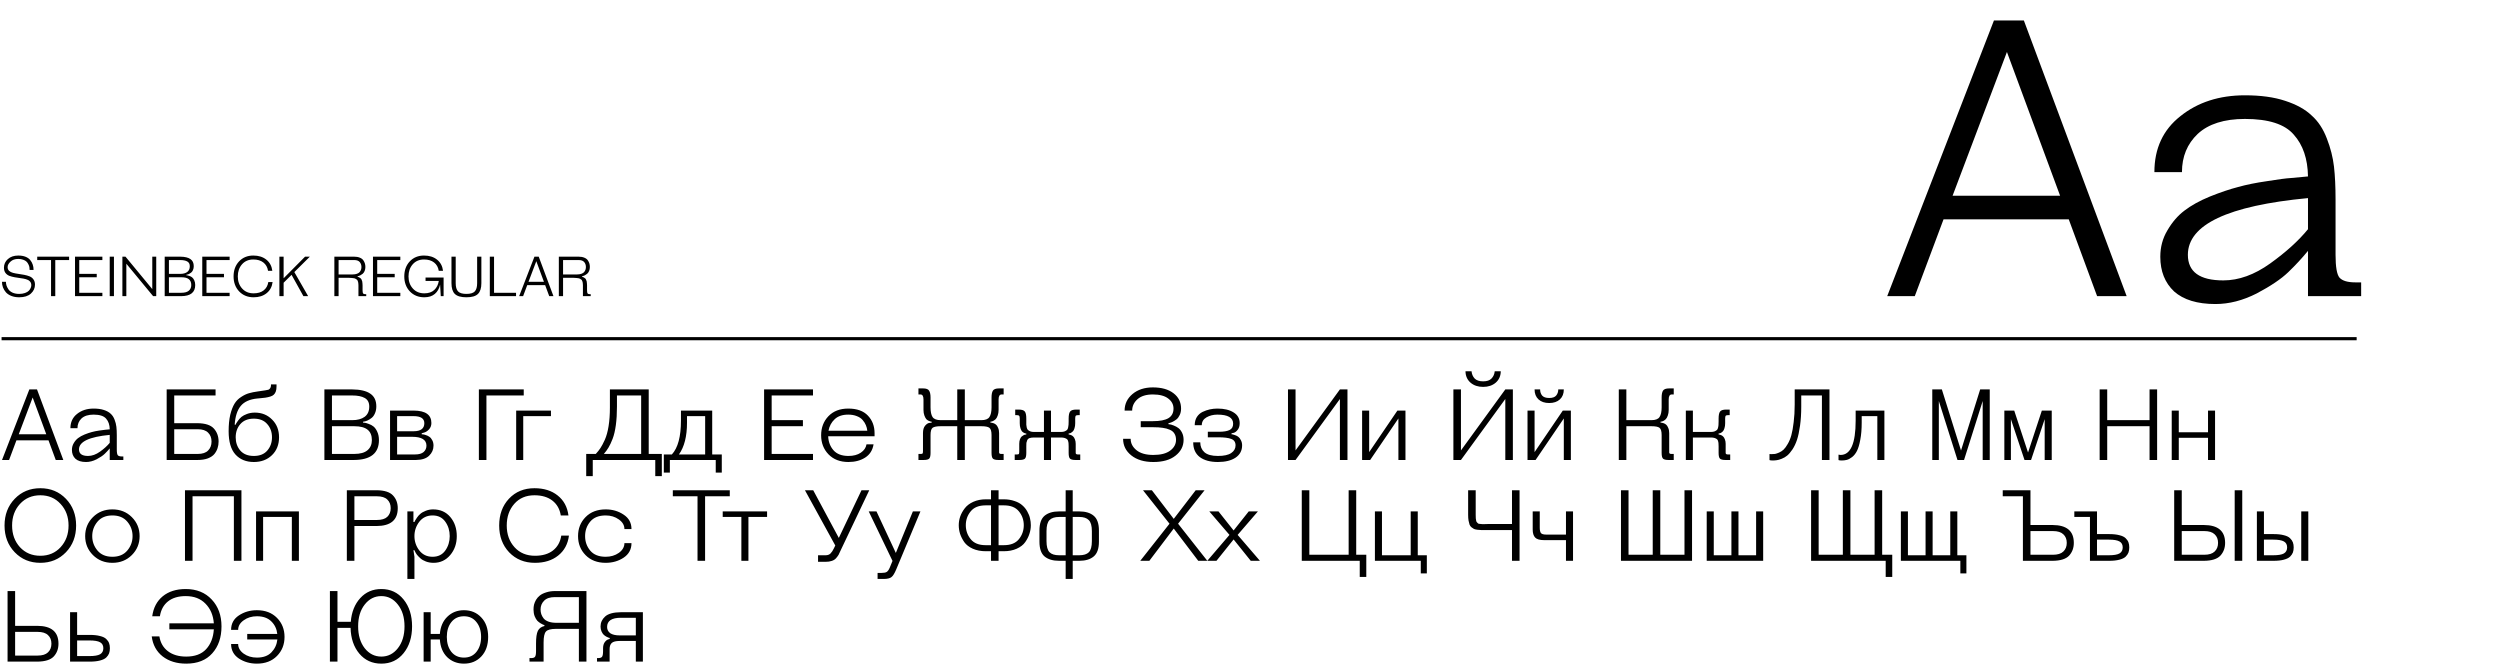<?xml version="1.0" encoding="UTF-8"?> <svg xmlns="http://www.w3.org/2000/svg" width="1587" height="422" viewBox="0 0 1587 422" fill="none"><path d="M1 215H1496" stroke="black" stroke-width="2"></path><path d="M1198 188L1265.75 13H1284.75L1350 188H1331.25L1313.25 139.25H1233.75L1215.5 188H1198ZM1274 33L1239.5 124.25H1307.75L1274 33ZM1465.11 188V159.25C1461.44 163.75 1457.28 168.25 1452.61 172.75C1448.11 177.083 1441.44 181.583 1432.61 186.25C1423.78 190.75 1415.03 193 1406.36 193C1394.86 193 1386.11 190.333 1380.11 185C1374.28 179.5 1371.36 172.167 1371.36 163C1371.36 156.833 1372.86 151.25 1375.86 146.25C1378.86 141.083 1382.44 136.917 1386.61 133.75C1390.94 130.417 1396.36 127.417 1402.86 124.75C1409.53 122.083 1415.44 120.083 1420.61 118.75C1425.94 117.25 1432.11 116 1439.11 115C1446.28 113.833 1451.36 113.167 1454.36 113C1457.36 112.667 1460.94 112.333 1465.11 112C1464.94 100.833 1461.94 92 1456.11 85.5C1450.44 78.833 1440.11 75.5 1425.11 75.5C1411.94 75.5 1401.94 78.667 1395.11 85C1388.44 91.333 1385.11 99.417 1385.11 109.25H1367.61C1367.61 94.25 1373.11 82.417 1384.11 73.75C1395.11 64.917 1408.78 60.5 1425.11 60.5C1435.11 60.5 1443.61 61.667 1450.61 64C1457.78 66.333 1463.36 69.417 1467.36 73.25C1471.53 76.917 1474.78 81.833 1477.11 88C1479.44 94 1480.94 99.917 1481.61 105.75C1482.28 111.583 1482.61 118.583 1482.61 126.75V161.75C1482.61 169.417 1483.44 174.25 1485.11 176.25C1486.94 178.25 1490.28 179.25 1495.11 179.25H1498.86V188H1465.11ZM1465.11 145.5V125.75C1414.28 130.583 1388.86 142.583 1388.86 161.75C1388.86 172.583 1396.36 178 1411.36 178C1421.19 178 1431.11 174.417 1441.11 167.25C1451.11 160.083 1459.11 152.833 1465.11 145.5Z" fill="black"></path><path d="M1.253 178.869H3.76C3.76 179.633 3.879 180.421 4.118 181.232C4.38 182.02 4.798 182.844 5.371 183.703C5.944 184.539 6.815 185.231 7.985 185.78C9.155 186.305 10.551 186.568 12.175 186.568C13.583 186.568 14.812 186.377 15.863 185.995C16.937 185.613 17.749 185.135 18.298 184.562C18.847 183.966 19.241 183.369 19.48 182.772C19.742 182.175 19.873 181.59 19.873 181.017C19.873 179.991 19.551 179.167 18.907 178.547C18.286 177.926 17.462 177.484 16.436 177.222C15.409 176.935 14.275 176.721 13.034 176.577C11.817 176.41 10.587 176.219 9.346 176.004C8.105 175.79 6.971 175.491 5.944 175.109C4.918 174.703 4.082 174.071 3.438 173.211C2.817 172.328 2.507 171.23 2.507 169.917C2.507 167.769 3.33 165.954 4.977 164.474C6.648 162.97 8.856 162.218 11.602 162.218C13.344 162.218 14.86 162.469 16.149 162.97C17.438 163.472 18.441 164.164 19.157 165.047C19.897 165.93 20.434 166.897 20.769 167.948C21.127 168.974 21.306 170.108 21.306 171.349H18.799C18.799 170.753 18.751 170.168 18.656 169.595C18.56 169.022 18.346 168.413 18.011 167.769C17.701 167.1 17.295 166.527 16.794 166.05C16.293 165.572 15.588 165.178 14.681 164.868C13.798 164.534 12.771 164.367 11.602 164.367C9.525 164.367 7.878 164.94 6.66 166.086C5.443 167.208 4.834 168.365 4.834 169.559C4.834 170.538 5.144 171.325 5.765 171.922C6.41 172.519 7.245 172.949 8.272 173.211C9.298 173.474 10.42 173.689 11.638 173.856C12.879 174.023 14.12 174.226 15.362 174.465C16.603 174.703 17.737 175.026 18.763 175.431C19.79 175.837 20.613 176.482 21.234 177.365C21.879 178.248 22.201 179.346 22.201 180.659C22.201 182.903 21.33 184.813 19.587 186.389C17.868 187.94 15.397 188.716 12.175 188.716C10.313 188.716 8.654 188.43 7.197 187.857C5.765 187.284 4.619 186.52 3.76 185.565C2.924 184.586 2.292 183.536 1.862 182.414C1.456 181.268 1.253 180.086 1.253 178.869ZM43.86 162.934V165.083H35.087V188H32.402V165.083H23.629V162.934H43.86ZM47.62 188V162.934H64.987V165.083H50.306V173.856H61.406V176.004H50.306V185.852H64.987V188H47.62ZM69.65 162.934H72.336V188H69.65V162.934ZM99.178 162.934V188H97.209L80.2 167.41V188H77.693V162.934H79.663L96.671 183.524V162.934H99.178ZM104.549 188V162.934H114.396C117.285 162.958 119.433 163.46 120.842 164.438C122.274 165.393 122.99 166.897 122.99 168.95C122.99 169.905 122.823 170.741 122.489 171.457C122.179 172.173 121.785 172.71 121.307 173.068C120.854 173.426 120.4 173.713 119.947 173.928C119.493 174.142 119.099 174.274 118.765 174.321L118.299 174.393V174.751C118.443 174.751 118.646 174.763 118.908 174.787C119.171 174.811 119.624 174.942 120.269 175.181C120.913 175.396 121.474 175.694 121.952 176.076C122.453 176.458 122.907 177.079 123.312 177.938C123.718 178.797 123.921 179.8 123.921 180.946C123.921 185.625 120.937 187.976 114.969 188H104.549ZM107.235 176.004V185.852H115.112C117.261 185.852 118.848 185.41 119.875 184.527C120.901 183.643 121.415 182.45 121.415 180.946C121.415 179.299 120.913 178.069 119.911 177.258C118.908 176.422 117.309 176.004 115.112 176.004H107.235ZM107.235 165.083V173.856H114.396C116.282 173.856 117.762 173.462 118.836 172.674C119.935 171.863 120.484 170.645 120.484 169.022C120.484 167.59 119.947 166.575 118.872 165.978C117.822 165.381 116.33 165.083 114.396 165.083H107.235ZM128.398 188V162.934H145.765V165.083H131.083V173.856H142.184V176.004H131.083V185.852H145.765V188H128.398ZM153.641 167.769C151.851 169.798 150.955 172.364 150.955 175.467C150.955 178.571 151.874 181.137 153.713 183.166C155.551 185.195 157.974 186.21 160.982 186.21C163.631 186.21 165.756 185.589 167.355 184.348C168.979 183.082 169.969 181.316 170.327 179.048H173.049C172.667 182.056 171.39 184.419 169.217 186.138C167.069 187.857 164.324 188.716 160.982 188.716C157.257 188.716 154.202 187.475 151.815 184.992C149.451 182.486 148.27 179.311 148.27 175.467C148.27 171.6 149.428 168.425 151.743 165.942C154.083 163.46 157.102 162.218 160.802 162.218C164.145 162.218 166.89 163.078 169.038 164.797C171.211 166.515 172.488 168.879 172.87 171.886H170.148C169.79 169.643 168.8 167.888 167.176 166.623C165.553 165.357 163.428 164.725 160.802 164.725C157.818 164.725 155.431 165.739 153.641 167.769ZM196.69 162.934L186.843 172.71L195.616 188H192.608L185.088 174.465L180.039 179.478V188H177.354V162.934H180.039V176.649L193.646 162.934H196.69ZM227.542 188V182.271C227.542 181.65 227.542 181.244 227.542 181.053C227.542 180.838 227.519 180.492 227.471 180.015C227.447 179.514 227.399 179.179 227.328 179.012C227.28 178.845 227.184 178.594 227.041 178.26C226.922 177.902 226.767 177.663 226.576 177.544C226.385 177.425 226.146 177.27 225.859 177.079C225.573 176.864 225.227 176.721 224.821 176.649C224.439 176.577 223.986 176.518 223.46 176.47C222.935 176.398 222.338 176.362 221.67 176.362H214.938V188H212.252V162.934H224.785C226.218 162.934 227.435 163.149 228.438 163.579C229.44 163.985 230.18 164.546 230.658 165.262C231.135 165.954 231.469 166.647 231.66 167.339C231.851 168.007 231.947 168.723 231.947 169.487C231.947 170.442 231.78 171.302 231.446 172.066C231.111 172.829 230.694 173.414 230.192 173.82C229.715 174.202 229.225 174.524 228.724 174.787C228.247 175.026 227.841 175.181 227.507 175.252L227.005 175.36V175.718C227.459 175.813 227.853 175.969 228.187 176.183C228.521 176.374 228.796 176.565 229.011 176.756C229.249 176.947 229.44 177.258 229.584 177.687C229.751 178.093 229.87 178.415 229.942 178.654C230.013 178.893 230.061 179.311 230.085 179.907C230.133 180.48 230.156 180.898 230.156 181.161C230.156 181.423 230.156 181.913 230.156 182.629V184.24C230.156 185.338 230.276 186.031 230.515 186.317C230.777 186.603 231.255 186.747 231.947 186.747H232.484V188H227.542ZM214.938 165.083V174.214H223.818C224.917 174.214 225.848 174.071 226.611 173.784C227.399 173.498 227.984 173.116 228.366 172.638C228.748 172.137 229.023 171.636 229.19 171.134C229.357 170.609 229.44 170.06 229.44 169.487C229.44 168.27 229.082 167.231 228.366 166.372C227.65 165.513 226.492 165.083 224.893 165.083H214.938ZM236.765 188V162.934H254.132V165.083H239.451V173.856H250.552V176.004H239.451V185.852H254.132V188H236.765ZM281.596 176.183V188H279.805L279.375 180.695C278.826 183.178 277.716 185.135 276.045 186.568C274.374 188 272.142 188.716 269.349 188.716C265.625 188.716 262.57 187.475 260.182 184.992C257.819 182.486 256.637 179.311 256.637 175.467C256.637 171.6 257.795 168.425 260.111 165.942C262.45 163.46 265.47 162.218 269.17 162.218C272.512 162.218 275.258 163.078 277.406 164.797C279.578 166.515 280.856 168.879 281.237 171.886H278.516C278.158 169.643 277.167 167.888 275.544 166.623C273.921 165.357 271.796 164.725 269.17 164.725C266.186 164.725 263.799 165.739 262.009 167.769C260.218 169.798 259.323 172.364 259.323 175.467C259.323 178.571 260.242 181.137 262.08 183.166C263.918 185.195 266.341 186.21 269.349 186.21C272.047 186.21 274.159 185.493 275.687 184.061C277.215 182.629 278.17 180.719 278.552 178.332H270.137V176.183H281.596ZM305.574 162.934V179.764C305.574 182.915 304.846 185.195 303.39 186.603C301.957 188.012 299.522 188.716 296.085 188.716C292.647 188.716 290.2 188.012 288.744 186.603C287.312 185.195 286.596 182.915 286.596 179.764V162.934H289.281V179.764C289.281 182.175 289.783 183.918 290.785 184.992C291.788 186.043 293.554 186.568 296.085 186.568C298.615 186.568 300.382 186.043 301.384 184.992C302.387 183.918 302.888 182.175 302.888 179.764V162.934H305.574ZM310.934 188V162.934H313.62V185.852H327.585V188H310.934ZM329.561 188L339.265 162.934H341.986L351.332 188H348.647L346.068 181.017H334.682L332.068 188H329.561ZM340.447 165.799L335.505 178.869H345.281L340.447 165.799ZM370.04 188V182.271C370.04 181.65 370.04 181.244 370.04 181.053C370.04 180.838 370.016 180.492 369.968 180.015C369.944 179.514 369.896 179.179 369.825 179.012C369.777 178.845 369.681 178.594 369.538 178.26C369.419 177.902 369.264 177.663 369.073 177.544C368.882 177.425 368.643 177.27 368.357 177.079C368.07 176.864 367.724 176.721 367.318 176.649C366.936 176.577 366.483 176.518 365.957 176.47C365.432 176.398 364.835 176.362 364.167 176.362H357.435V188H354.75V162.934H367.282C368.715 162.934 369.932 163.149 370.935 163.579C371.937 163.985 372.677 164.546 373.155 165.262C373.632 165.954 373.966 166.647 374.157 167.339C374.348 168.007 374.444 168.723 374.444 169.487C374.444 170.442 374.277 171.302 373.943 172.066C373.608 172.829 373.191 173.414 372.689 173.82C372.212 174.202 371.723 174.524 371.221 174.787C370.744 175.026 370.338 175.181 370.004 175.252L369.502 175.36V175.718C369.956 175.813 370.35 175.969 370.684 176.183C371.018 176.374 371.293 176.565 371.508 176.756C371.746 176.947 371.937 177.258 372.081 177.687C372.248 178.093 372.367 178.415 372.439 178.654C372.51 178.893 372.558 179.311 372.582 179.907C372.63 180.48 372.654 180.898 372.654 181.161C372.654 181.423 372.654 181.913 372.654 182.629V184.24C372.654 185.338 372.773 186.031 373.012 186.317C373.274 186.603 373.752 186.747 374.444 186.747H374.981V188H370.04ZM357.435 165.083V174.214H366.316C367.414 174.214 368.345 174.071 369.109 173.784C369.896 173.498 370.481 173.116 370.863 172.638C371.245 172.137 371.52 171.636 371.687 171.134C371.854 170.609 371.937 170.06 371.937 169.487C371.937 168.27 371.579 167.231 370.863 166.372C370.147 165.513 368.989 165.083 367.39 165.083H357.435Z" fill="black"></path><path d="M1.28 292L18.624 247.2H23.488L40.192 292H35.392L30.784 279.52H10.432L5.76 292H1.28ZM20.736 252.32L11.904 275.68H29.376L20.736 252.32ZM69.66 292V284.64C68.721 285.792 67.655 286.944 66.46 288.096C65.308 289.205 63.601 290.357 61.34 291.552C59.079 292.704 56.839 293.28 54.62 293.28C51.676 293.28 49.436 292.597 47.9 291.232C46.407 289.824 45.66 287.947 45.66 285.6C45.66 284.021 46.044 282.592 46.812 281.312C47.58 279.989 48.497 278.923 49.564 278.112C50.673 277.259 52.06 276.491 53.724 275.808C55.431 275.125 56.945 274.613 58.268 274.272C59.633 273.888 61.212 273.568 63.004 273.312C64.839 273.013 66.14 272.843 66.908 272.8C67.676 272.715 68.593 272.629 69.66 272.544C69.617 269.685 68.849 267.424 67.356 265.76C65.905 264.053 63.26 263.2 59.42 263.2C56.049 263.2 53.489 264.011 51.74 265.632C50.033 267.253 49.18 269.323 49.18 271.84H44.7C44.7 268 46.108 264.971 48.924 262.752C51.74 260.491 55.239 259.36 59.42 259.36C61.98 259.36 64.156 259.659 65.948 260.256C67.783 260.853 69.212 261.643 70.236 262.624C71.303 263.563 72.135 264.821 72.732 266.4C73.329 267.936 73.713 269.451 73.884 270.944C74.055 272.437 74.14 274.229 74.14 276.32V285.28C74.14 287.243 74.353 288.48 74.78 288.992C75.249 289.504 76.103 289.76 77.34 289.76H78.3V292H69.66ZM69.66 281.12V276.064C56.647 277.301 50.14 280.373 50.14 285.28C50.14 288.053 52.06 289.44 55.9 289.44C58.417 289.44 60.956 288.523 63.516 286.688C66.076 284.853 68.124 282.997 69.66 281.12ZM105.8 292V247.2H136.84V251.04H110.6V268.64H125.32C130.269 268.683 133.747 269.813 135.752 272.032C137.757 274.251 138.76 277.003 138.76 280.288C138.76 281.781 138.547 283.168 138.12 284.448C137.736 285.728 137.075 286.965 136.136 288.16C135.197 289.312 133.811 290.251 131.976 290.976C130.141 291.659 127.923 292 125.32 292H105.8ZM110.6 272.48V288.16H125.512C128.499 288.16 130.696 287.435 132.104 285.984C133.555 284.533 134.28 282.635 134.28 280.288C134.28 277.941 133.555 276.064 132.104 274.656C130.696 273.205 128.499 272.48 125.512 272.48H110.6ZM177.138 277.6C177.138 282.251 175.644 286.027 172.658 288.928C169.671 291.829 165.831 293.28 161.138 293.28C156.231 293.28 152.327 291.68 149.426 288.48C146.567 285.28 145.138 280.373 145.138 273.76C145.138 269.749 145.479 266.272 146.161 263.328C146.887 260.384 147.783 258.037 148.85 256.288C149.916 254.539 151.324 253.109 153.074 252C154.823 250.848 156.466 250.059 158.002 249.632C159.58 249.163 161.479 248.779 163.698 248.48C167.708 247.925 169.948 247.563 170.418 247.392C171.442 246.88 171.975 245.963 172.018 244.64V244H175.538V245.28C175.538 246.56 175.388 247.627 175.09 248.48C174.791 249.333 174.364 250.016 173.81 250.528C173.298 251.04 172.551 251.445 171.57 251.744C170.588 252.043 169.543 252.277 168.434 252.448C167.324 252.576 165.916 252.725 164.21 252.896C163.826 252.939 163.548 252.96 163.378 252.96C158.556 253.429 155.036 255.008 152.818 257.696C150.599 260.384 149.319 264.352 148.978 269.6H149.618C149.703 269.387 149.81 269.109 149.938 268.768C150.108 268.427 150.514 267.829 151.154 266.976C151.794 266.08 152.519 265.291 153.33 264.608C154.183 263.925 155.356 263.307 156.85 262.752C158.343 262.197 159.986 261.92 161.778 261.92C166.172 261.92 169.82 263.392 172.722 266.336C175.666 269.237 177.138 272.992 177.138 277.6ZM152.562 269.216C150.599 271.477 149.618 274.272 149.618 277.6C149.618 280.928 150.599 283.744 152.562 286.048C154.567 288.309 157.426 289.44 161.138 289.44C164.85 289.44 167.687 288.309 169.65 286.048C171.655 283.744 172.658 280.928 172.658 277.6C172.658 274.272 171.655 271.477 169.65 269.216C167.687 266.912 164.85 265.76 161.138 265.76C157.426 265.76 154.567 266.912 152.562 269.216ZM205.925 292V247.2H223.525C228.688 247.243 232.528 248.139 235.045 249.888C237.605 251.595 238.885 254.283 238.885 257.952C238.885 259.659 238.586 261.152 237.989 262.432C237.434 263.712 236.73 264.672 235.877 265.312C235.066 265.952 234.256 266.464 233.445 266.848C232.634 267.232 231.93 267.467 231.333 267.552L230.501 267.68V268.32C230.757 268.32 231.12 268.341 231.589 268.384C232.058 268.427 232.869 268.661 234.021 269.088C235.173 269.472 236.176 270.005 237.029 270.688C237.925 271.371 238.736 272.48 239.461 274.016C240.186 275.552 240.549 277.344 240.549 279.392C240.549 287.755 235.216 291.957 224.549 292H205.925ZM210.725 270.56V288.16H224.805C228.645 288.16 231.482 287.371 233.317 285.792C235.152 284.213 236.069 282.08 236.069 279.392C236.069 276.448 235.173 274.251 233.381 272.8C231.589 271.307 228.73 270.56 224.805 270.56H210.725ZM210.725 251.04V266.72H223.525C226.896 266.72 229.541 266.016 231.461 264.608C233.424 263.157 234.405 260.981 234.405 258.08C234.405 255.52 233.445 253.707 231.525 252.64C229.648 251.573 226.981 251.04 223.525 251.04H210.725ZM247.605 292V260.64H262.645C270.112 260.683 273.845 263.307 273.845 268.512C273.845 270.133 273.333 271.499 272.309 272.608C271.285 273.675 270.261 274.336 269.237 274.592L267.701 275.04V275.68C267.914 275.68 268.192 275.701 268.533 275.744C268.874 275.744 269.472 275.893 270.325 276.192C271.178 276.448 271.925 276.811 272.565 277.28C273.248 277.707 273.845 278.411 274.357 279.392C274.912 280.373 275.189 281.547 275.189 282.912C275.189 285.344 274.272 287.456 272.437 289.248C270.645 291.04 267.829 291.957 263.989 292H247.605ZM252.085 277.28V288.48H263.541C265.93 288.48 267.722 287.968 268.917 286.944C270.112 285.877 270.709 284.533 270.709 282.912C270.709 279.157 267.658 277.28 261.557 277.28H252.085ZM252.085 264.16V273.76H262.517C267.082 273.76 269.365 272.053 269.365 268.64C269.365 265.653 267.082 264.16 262.517 264.16H252.085ZM303.988 292V247.2H332.468V251.04H308.788V292H303.988ZM349.748 260.64V264.16H332.148V292H327.668V260.64H349.748ZM411.805 247.2V288.16H420.125V302.24H415.965V292H376.285V302.24H372.125V288.16H378.205C379.357 286.923 380.338 285.685 381.149 284.448C382.002 283.168 382.941 281.397 383.965 279.136C384.989 276.832 385.778 273.952 386.333 270.496C386.888 266.997 387.165 263.072 387.165 258.72V247.2H411.805ZM407.005 251.04H391.645V258.08C391.645 262.475 391.41 266.4 390.941 269.856C390.472 273.312 389.789 276.213 388.893 278.56C387.997 280.864 387.122 282.72 386.269 284.128C385.458 285.493 384.477 286.837 383.325 288.16H407.005V251.04ZM452.11 260.64V288.48H458.19V300H454.35V292H425.23V300H421.39V288.48H426.51C430.35 284.299 432.27 277.152 432.27 267.04V260.64H452.11ZM447.63 264.16H436.11V268.32C436.11 276.981 434.403 283.701 430.99 288.48H447.63V264.16ZM485.05 292V247.2H516.09V251.04H489.85V266.72H509.69V270.56H489.85V288.16H516.09V292H485.05ZM538.599 289.44C541.756 289.44 544.359 288.757 546.407 287.392C548.498 285.984 549.714 284.213 550.055 282.08H554.535C553.938 285.792 552.167 288.587 549.223 290.464C546.279 292.341 542.738 293.28 538.599 293.28C533.308 293.28 529.084 291.659 525.927 288.416C522.812 285.173 521.255 281.141 521.255 276.32C521.255 271.499 522.791 267.467 525.863 264.224C528.978 260.981 533.18 259.36 538.471 259.36C543.975 259.36 548.135 260.853 550.951 263.84C553.767 266.784 555.175 270.517 555.175 275.04V276.96H525.735C525.863 280.416 526.972 283.36 529.063 285.792C531.196 288.224 534.375 289.44 538.599 289.44ZM538.471 263.2C534.759 263.2 531.879 264.181 529.831 266.144C527.783 268.064 526.482 270.496 525.927 273.44H550.567C550.439 272.203 550.14 271.029 549.671 269.92C549.202 268.768 548.519 267.68 547.623 266.656C546.727 265.589 545.49 264.757 543.911 264.16C542.332 263.52 540.519 263.2 538.471 263.2ZM590.708 276.192V287.52C590.708 289.397 590.409 290.613 589.812 291.168C589.214 291.723 588.02 292 586.228 292H583.028V288.16H584.628C585.225 288.16 585.588 288.032 585.716 287.776C585.844 287.52 585.908 287.008 585.908 286.24V274.912C585.908 272.864 586.356 271.307 587.252 270.24C588.19 269.131 589.129 268.533 590.068 268.448L591.412 268.32V267.68C591.284 267.68 591.092 267.659 590.836 267.616C590.622 267.573 590.217 267.424 589.62 267.168C589.022 266.912 588.489 266.549 588.02 266.08C587.593 265.568 587.188 264.8 586.804 263.776C586.42 262.752 586.228 261.557 586.228 260.192V253.6C586.228 251.467 585.588 250.4 584.308 250.4H583.028V246.56H585.908C587.956 246.56 589.257 247.051 589.812 248.032C590.409 248.971 590.708 250.4 590.708 252.32V258.592C590.708 261.365 591.134 263.413 591.988 264.736C592.884 266.059 594.633 266.72 597.236 266.72H607.668V247.2H612.468V266.72H622.9C625.502 266.72 627.23 266.059 628.084 264.736C628.98 263.413 629.428 261.365 629.428 258.592V252.32C629.428 250.4 629.705 248.971 630.26 248.032C630.857 247.051 632.18 246.56 634.228 246.56H637.108V250.4H635.828C634.548 250.4 633.908 251.467 633.908 253.6V260.192C633.908 261.557 633.716 262.752 633.332 263.776C632.99 264.8 632.564 265.568 632.052 266.08C631.54 266.549 631.028 266.912 630.516 267.168C630.046 267.424 629.62 267.573 629.236 267.616L628.724 267.68V268.32C628.852 268.32 629.044 268.32 629.3 268.32C629.556 268.32 630.004 268.427 630.644 268.64C631.284 268.853 631.838 269.173 632.308 269.6C632.777 269.984 633.204 270.645 633.588 271.584C634.014 272.523 634.228 273.632 634.228 274.912V286.24C634.228 286.752 634.228 287.115 634.228 287.328C634.27 287.541 634.377 287.733 634.548 287.904C634.761 288.075 635.081 288.16 635.508 288.16H637.108V292H633.908C632.116 292 630.921 291.723 630.324 291.168C629.726 290.613 629.428 289.397 629.428 287.52V276.192C629.428 273.803 628.98 272.267 628.084 271.584C627.23 270.901 625.502 270.56 622.9 270.56H612.468V292H607.668V270.56H597.236C594.633 270.56 592.884 270.901 591.988 271.584C591.134 272.267 590.708 273.803 590.708 276.192ZM651.498 283.36V287.52C651.498 289.397 651.199 290.613 650.602 291.168C650.004 291.723 648.81 292 647.018 292H644.138V288.48H645.738C646.335 288.48 646.698 288.352 646.826 288.096C646.954 287.797 647.018 287.285 647.018 286.56V281.76C647.018 280.651 647.167 279.691 647.466 278.88C647.764 278.069 648.127 277.472 648.554 277.088C649.023 276.704 649.471 276.405 649.898 276.192C650.367 275.979 650.751 275.872 651.05 275.872L651.498 275.808V275.168C651.37 275.168 651.22 275.168 651.05 275.168C650.879 275.125 650.538 274.997 650.026 274.784C649.556 274.528 649.13 274.208 648.746 273.824C648.404 273.397 648.084 272.736 647.786 271.84C647.487 270.944 647.338 269.877 647.338 268.64V265.76C647.338 264.821 647.21 264.224 646.954 263.968C646.74 263.669 646.228 263.52 645.418 263.52H644.458V260H646.698C648.618 260 649.898 260.405 650.538 261.216C651.178 261.984 651.498 263.499 651.498 265.76V267.36C651.498 268.384 651.498 269.131 651.498 269.6C651.54 270.027 651.626 270.603 651.754 271.328C651.924 272.053 652.18 272.587 652.522 272.928C652.863 273.227 653.354 273.525 653.994 273.824C654.634 274.08 655.444 274.208 656.426 274.208H662.698V260.64H667.178V274.208H673.45C674.431 274.208 675.242 274.08 675.882 273.824C676.522 273.525 677.012 273.227 677.354 272.928C677.695 272.587 677.93 272.053 678.058 271.328C678.228 270.603 678.314 270.027 678.314 269.6C678.356 269.131 678.378 268.384 678.378 267.36V265.76C678.378 263.499 678.698 261.984 679.338 261.216C679.978 260.405 681.258 260 683.178 260H685.418V263.52H684.458C683.647 263.52 683.114 263.669 682.858 263.968C682.644 264.224 682.538 264.821 682.538 265.76V268.64C682.538 269.877 682.388 270.944 682.09 271.84C681.834 272.736 681.492 273.397 681.066 273.824C680.682 274.208 680.276 274.528 679.85 274.784C679.423 274.997 679.082 275.104 678.826 275.104L678.378 275.168V275.808C678.506 275.808 678.655 275.829 678.826 275.872C679.039 275.872 679.402 275.979 679.914 276.192C680.426 276.405 680.874 276.704 681.258 277.088C681.684 277.472 682.047 278.069 682.346 278.88C682.687 279.691 682.858 280.651 682.858 281.76V286.56C682.858 287.072 682.858 287.435 682.858 287.648C682.9 287.861 683.007 288.053 683.178 288.224C683.391 288.395 683.711 288.48 684.138 288.48H685.738V292H682.858C681.066 292 679.871 291.723 679.274 291.168C678.676 290.613 678.378 289.397 678.378 287.52V283.36C678.378 282.507 678.356 281.909 678.314 281.568C678.314 281.184 678.228 280.693 678.058 280.096C677.93 279.499 677.695 279.072 677.354 278.816C677.012 278.517 676.522 278.261 675.882 278.048C675.242 277.835 674.431 277.728 673.45 277.728H667.178V292H662.698V277.728H656.426C655.231 277.728 654.271 277.856 653.546 278.112C652.863 278.368 652.372 278.816 652.074 279.456C651.818 280.096 651.647 280.651 651.562 281.12C651.519 281.589 651.498 282.336 651.498 283.36ZM712.943 278.56H717.743C717.743 281.376 718.98 283.787 721.455 285.792C723.929 287.797 727.492 288.8 732.143 288.8C736.836 288.8 740.399 287.883 742.831 286.048C745.305 284.213 746.543 281.931 746.543 279.2C746.543 277.621 746.201 276.299 745.519 275.232C744.879 274.165 743.897 273.355 742.575 272.8C741.252 272.203 739.759 271.797 738.095 271.584C736.431 271.328 734.447 271.2 732.143 271.2H724.143V267.36H731.823C736.303 267.36 739.609 266.72 741.743 265.44C743.876 264.117 744.943 262.091 744.943 259.36C744.943 256.8 743.812 254.667 741.551 252.96C739.332 251.253 736.089 250.4 731.823 250.4C727.599 250.4 724.356 251.403 722.095 253.408C719.833 255.413 718.703 257.824 718.703 260.64H713.903C713.903 256.459 715.567 252.96 718.895 250.144C722.265 247.328 726.575 245.92 731.823 245.92C737.369 245.92 741.743 247.157 744.943 249.632C748.143 252.064 749.743 255.307 749.743 259.36C749.743 260.853 749.465 262.197 748.911 263.392C748.356 264.587 747.695 265.504 746.927 266.144C746.159 266.741 745.369 267.253 744.559 267.68C743.791 268.064 743.129 268.32 742.575 268.448L741.743 268.64V269.28C741.999 269.28 742.34 269.323 742.767 269.408C743.193 269.451 743.961 269.685 745.071 270.112C746.18 270.539 747.161 271.072 748.015 271.712C748.868 272.309 749.636 273.269 750.319 274.592C751.001 275.915 751.343 277.451 751.343 279.2C751.343 283.211 749.636 286.56 746.222 289.248C742.852 291.936 738.159 293.28 732.143 293.28C726.34 293.28 721.689 291.893 718.191 289.12C714.692 286.347 712.943 282.827 712.943 278.56ZM757.45 280.8H761.93C761.93 283.403 762.805 285.493 764.554 287.072C766.346 288.651 769.205 289.44 773.13 289.44C776.97 289.44 779.786 288.821 781.578 287.584C783.413 286.347 784.33 284.725 784.33 282.72C784.33 280.672 783.413 279.307 781.578 278.624C779.743 277.941 777.055 277.6 773.514 277.6H766.73V274.08H773.834C776.778 274.08 778.997 273.717 780.49 272.992C782.026 272.267 782.794 270.923 782.794 268.96C782.794 265.12 779.466 263.2 772.81 263.2C770.207 263.2 767.903 263.776 765.898 264.928C763.893 266.08 762.89 267.744 762.89 269.92H758.41C758.41 267.915 758.858 266.187 759.754 264.736C760.693 263.285 761.909 262.197 763.402 261.472C764.938 260.747 766.474 260.213 768.01 259.872C769.589 259.531 771.189 259.36 772.81 259.36C777.077 259.36 780.49 260.171 783.05 261.792C785.653 263.371 786.954 265.653 786.954 268.64C786.954 270.432 786.506 271.861 785.61 272.928C784.757 273.995 783.903 274.613 783.05 274.784L781.77 275.04V275.68C781.941 275.68 782.175 275.701 782.474 275.744C782.773 275.787 783.306 275.957 784.074 276.256C784.885 276.512 785.567 276.875 786.122 277.344C786.719 277.771 787.253 278.475 787.722 279.456C788.234 280.395 788.49 281.483 788.49 282.72C788.49 286.048 787.103 288.651 784.33 290.528C781.557 292.363 777.823 293.28 773.13 293.28C768.266 293.28 764.426 292.235 761.61 290.144C758.837 288.011 757.45 284.896 757.45 280.8ZM817.613 292V247.2H822.413V285.92L850.573 247.2H855.373V292H850.573V253.28L822.413 292H817.613ZM892.188 260.64V292H887.708V265.632L869.788 292H864.668V260.64H869.148V287.008L887.068 260.64H892.188ZM922.613 247.2H927.413V285.92L955.573 247.2H960.373V292H955.573V253.28L927.413 292H922.613V247.2ZM948.853 235.68C948.682 237.515 947.999 239.051 946.805 240.288C945.653 241.483 943.882 242.08 941.493 242.08C939.103 242.08 937.311 241.483 936.117 240.288C934.965 239.051 934.303 237.515 934.133 235.68H930.293C930.335 238.667 931.402 241.077 933.493 242.912C935.583 244.704 938.25 245.6 941.493 245.6C944.735 245.6 947.402 244.704 949.493 242.912C951.583 241.077 952.65 238.667 952.693 235.68H948.853ZM989.188 247.2H992.708C992.708 249.888 991.876 252 990.212 253.536C988.548 255.072 986.286 255.84 983.428 255.84C980.569 255.84 978.308 255.072 976.644 253.536C974.98 252 974.148 249.888 974.148 247.2H977.668C977.668 248.736 978.094 250.037 978.948 251.104C979.844 252.128 981.337 252.64 983.428 252.64C985.518 252.64 986.99 252.128 987.844 251.104C988.74 250.037 989.188 248.736 989.188 247.2ZM997.188 260.64V292H992.708V265.632L974.788 292H969.668V260.64H974.148V287.008L992.068 260.64H997.188ZM1054.81 287.52V276.192C1054.81 273.803 1054.36 272.267 1053.47 271.584C1052.62 270.901 1050.89 270.56 1048.28 270.56H1032.41V292H1027.61V247.2H1032.41V266.72H1048.28C1050.89 266.72 1052.62 266.059 1053.47 264.736C1054.36 263.413 1054.81 261.365 1054.81 258.592V252.32C1054.81 250.4 1055.09 248.971 1055.64 248.032C1056.24 247.051 1057.56 246.56 1059.61 246.56H1062.49V250.4H1061.21C1059.93 250.4 1059.29 251.467 1059.29 253.6V260.192C1059.29 261.557 1059.1 262.752 1058.72 263.776C1058.38 264.8 1057.95 265.568 1057.44 266.08C1056.97 266.549 1056.48 266.912 1055.96 267.168C1055.45 267.424 1055.03 267.573 1054.68 267.616L1054.11 267.68V268.32C1054.24 268.32 1054.43 268.32 1054.68 268.32C1054.94 268.32 1055.39 268.427 1056.03 268.64C1056.67 268.853 1057.22 269.173 1057.69 269.6C1058.16 269.984 1058.59 270.645 1058.97 271.584C1059.4 272.523 1059.61 273.632 1059.61 274.912V286.24C1059.61 286.752 1059.61 287.115 1059.61 287.328C1059.66 287.541 1059.76 287.733 1059.93 287.904C1060.15 288.075 1060.47 288.16 1060.89 288.16H1062.49V292H1059.29C1057.5 292 1056.31 291.723 1055.71 291.168C1055.11 290.613 1054.81 289.397 1054.81 287.52ZM1090.97 287.52V283.36C1090.97 282.507 1090.95 281.909 1090.9 281.568C1090.9 281.184 1090.82 280.693 1090.65 280.096C1090.52 279.499 1090.28 279.072 1089.94 278.816C1089.6 278.517 1089.11 278.261 1088.47 278.048C1087.83 277.835 1087.02 277.728 1086.04 277.728H1074.65V292H1070.17V260.64H1074.65V274.208H1086.04C1087.02 274.208 1087.83 274.08 1088.47 273.824C1089.11 273.525 1089.6 273.227 1089.94 272.928C1090.28 272.587 1090.52 272.053 1090.65 271.328C1090.82 270.603 1090.9 270.027 1090.9 269.6C1090.95 269.131 1090.97 268.384 1090.97 267.36V265.76C1090.97 263.499 1091.29 261.984 1091.93 261.216C1092.57 260.405 1093.85 260 1095.77 260H1098.01V263.52H1097.05C1096.24 263.52 1095.7 263.669 1095.45 263.968C1095.23 264.224 1095.13 264.821 1095.13 265.76V268.64C1095.13 269.877 1094.98 270.944 1094.68 271.84C1094.42 272.736 1094.08 273.397 1093.66 273.824C1093.27 274.208 1092.87 274.528 1092.44 274.784C1092.01 274.997 1091.67 275.104 1091.42 275.104L1090.97 275.168V275.808C1091.1 275.808 1091.24 275.829 1091.42 275.872C1091.63 275.872 1091.99 275.979 1092.5 276.192C1093.02 276.405 1093.46 276.704 1093.85 277.088C1094.27 277.472 1094.64 278.069 1094.94 278.88C1095.28 279.691 1095.45 280.651 1095.45 281.76V286.56C1095.45 287.072 1095.45 287.435 1095.45 287.648C1095.49 287.861 1095.6 288.053 1095.77 288.224C1095.98 288.395 1096.3 288.48 1096.73 288.48H1098.33V292H1095.45C1093.66 292 1092.46 291.723 1091.86 291.168C1091.27 290.613 1090.97 289.397 1090.97 287.52ZM1156.55 251.04H1143.43V258.08C1143.43 262.56 1143.17 266.613 1142.66 270.24C1142.15 273.867 1141.51 276.853 1140.74 279.2C1139.97 281.504 1139.01 283.531 1137.86 285.28C1136.71 286.987 1135.6 288.288 1134.53 289.184C1133.51 290.037 1132.33 290.72 1131.01 291.232C1129.73 291.744 1128.68 292.043 1127.87 292.128C1127.06 292.256 1126.19 292.32 1125.25 292.32C1124.87 292.32 1124.5 292.299 1124.16 292.256C1123.82 292.213 1123.59 292.171 1123.46 292.128L1123.27 292V288.224C1123.69 288.267 1124.12 288.288 1124.55 288.288C1125.36 288.288 1126.1 288.245 1126.79 288.16C1127.47 288.032 1128.34 287.733 1129.41 287.264C1130.48 286.795 1131.41 286.176 1132.23 285.408C1133.08 284.597 1133.95 283.403 1134.85 281.824C1135.79 280.245 1136.56 278.389 1137.15 276.256C1137.75 274.08 1138.24 271.328 1138.62 268C1139.05 264.672 1139.27 260.939 1139.27 256.8V247.2H1161.35V292H1156.55V251.04ZM1191.73 264.16H1181.81V268.32C1181.81 272.459 1181.51 276.064 1180.91 279.136C1180.35 282.208 1179.65 284.576 1178.8 286.24C1177.99 287.861 1176.96 289.163 1175.73 290.144C1174.49 291.083 1173.36 291.68 1172.33 291.936C1171.35 292.192 1170.26 292.32 1169.07 292.32C1168.69 292.32 1168.32 292.299 1167.98 292.256C1167.64 292.213 1167.41 292.171 1167.28 292.128L1167.09 292V288.608C1167.51 288.736 1167.94 288.8 1168.37 288.8C1174.77 288.8 1177.97 281.547 1177.97 267.04V260.64H1196.21V292H1191.73V264.16ZM1242.61 292L1230.77 254.56V292H1226.61V247.2H1232.69L1244.85 285.984L1257.01 247.2H1263.09V292H1258.61V254.56L1246.77 292H1242.61ZM1285.16 292L1276.52 266.08V292H1272.36V260.64H1278.63L1287.4 287.264L1296.16 260.64H1302.44V292H1297.96V266.08L1289.32 292H1285.16ZM1369.34 247.2V292H1364.54V270.56H1337.66V292H1332.86V247.2H1337.66V266.72H1364.54V247.2H1369.34ZM1406.12 260.64V292H1401.65V277.92H1383.09V292H1378.61V260.64H1383.09V274.4H1401.65V260.64H1406.12ZM9.344 350.56C5.035 346.08 2.88 340.427 2.88 333.6C2.88 326.773 5.035 321.12 9.344 316.64C13.653 312.16 19.072 309.92 25.6 309.92C32.128 309.92 37.547 312.16 41.856 316.64C46.165 321.12 48.32 326.773 48.32 333.6C48.32 340.427 46.165 346.08 41.856 350.56C37.547 355.04 32.128 357.28 25.6 357.28C19.072 357.28 13.653 355.04 9.344 350.56ZM12.672 319.904C9.344 323.531 7.68 328.096 7.68 333.6C7.68 339.104 9.344 343.691 12.672 347.36C16.043 350.987 20.352 352.8 25.6 352.8C30.848 352.8 35.136 350.987 38.464 347.36C41.835 343.691 43.52 339.104 43.52 333.6C43.52 328.096 41.835 323.531 38.464 319.904C35.136 316.235 30.848 314.4 25.6 314.4C20.352 314.4 16.043 316.235 12.672 319.904ZM58.995 352.352C55.71 349.067 54.068 345.056 54.068 340.32C54.068 335.584 55.71 331.573 58.995 328.288C62.281 325.003 66.398 323.36 71.347 323.36C76.297 323.36 80.414 325.003 83.7 328.288C86.985 331.573 88.627 335.584 88.627 340.32C88.627 345.056 86.985 349.067 83.7 352.352C80.414 355.637 76.297 357.28 71.347 357.28C66.398 357.28 62.281 355.637 58.995 352.352ZM61.876 331.168C59.657 333.813 58.547 336.864 58.547 340.32C58.547 343.776 59.657 346.827 61.876 349.472C64.094 352.117 67.251 353.44 71.347 353.44C75.444 353.44 78.601 352.117 80.82 349.472C83.038 346.827 84.147 343.776 84.147 340.32C84.147 336.864 83.038 333.813 80.82 331.168C78.601 328.523 75.444 327.2 71.347 327.2C67.251 327.2 64.094 328.523 61.876 331.168ZM153.265 311.2V356H148.465V315.04H122.225V356H117.425V311.2H153.265ZM189.743 324.64V356H185.263V328.16H167.023V356H162.543V324.64H189.743ZM220.175 356V311.2H239.055C244.004 311.243 247.482 312.352 249.487 314.528C251.492 316.661 252.495 319.349 252.495 322.592C252.495 330.101 248.015 333.877 239.055 333.92H224.975V356H220.175ZM224.975 315.04V330.08H239.247C242.234 330.08 244.431 329.419 245.839 328.096C247.29 326.731 248.015 324.896 248.015 322.592C248.015 320.288 247.29 318.453 245.839 317.088C244.431 315.723 242.234 315.04 239.247 315.04H224.975ZM266.157 331.232C264.109 333.92 263.085 336.949 263.085 340.32C263.085 343.691 264.109 346.72 266.157 349.408C268.248 352.096 271.064 353.44 274.605 353.44C278.104 353.44 280.792 352.117 282.669 349.472C284.546 346.827 285.485 343.776 285.485 340.32C285.485 336.864 284.546 333.813 282.669 331.168C280.792 328.523 278.104 327.2 274.605 327.2C271.064 327.2 268.248 328.544 266.157 331.232ZM263.085 353.44V367.52H258.605V324.64H262.445V331.36H263.085C263.17 331.147 263.298 330.869 263.469 330.528C263.64 330.144 264.045 329.504 264.685 328.608C265.325 327.669 266.05 326.859 266.861 326.176C267.672 325.451 268.802 324.811 270.253 324.256C271.704 323.659 273.261 323.36 274.925 323.36C279.49 323.36 283.138 324.981 285.869 328.224C288.6 331.467 289.965 335.499 289.965 340.32C289.965 345.056 288.578 349.067 285.805 352.352C283.032 355.637 279.512 357.28 275.245 357.28C273.496 357.28 271.874 357.003 270.381 356.448C268.93 355.893 267.778 355.232 266.925 354.464C266.072 353.696 265.325 352.928 264.685 352.16C264.088 351.349 263.682 350.667 263.469 350.112L263.085 349.28H262.445L263.085 353.44ZM326.48 319.84C323.28 323.467 321.68 328.053 321.68 333.6C321.68 339.147 323.323 343.733 326.608 347.36C329.893 350.987 334.224 352.8 339.6 352.8C344.336 352.8 348.133 351.691 350.992 349.472C353.893 347.211 355.664 344.053 356.304 340H361.168C360.485 345.376 358.203 349.6 354.32 352.672C350.48 355.744 345.573 357.28 339.6 357.28C332.944 357.28 327.483 355.061 323.216 350.624C318.992 346.144 316.88 340.469 316.88 333.6C316.88 326.688 318.949 321.013 323.088 316.576C327.269 312.139 332.667 309.92 339.28 309.92C345.253 309.92 350.16 311.456 354 314.528C357.883 317.6 360.165 321.824 360.848 327.2H355.984C355.344 323.189 353.573 320.053 350.672 317.792C347.771 315.531 343.973 314.4 339.28 314.4C333.947 314.4 329.68 316.213 326.48 319.84ZM374.687 331.104C372.511 333.707 371.423 336.779 371.423 340.32C371.423 343.861 372.511 346.933 374.687 349.536C376.863 352.139 380.127 353.44 384.479 353.44C387.721 353.44 390.516 352.608 392.863 350.944C395.209 349.237 396.382 347.189 396.382 344.8H400.863C400.863 348.725 399.199 351.797 395.871 354.016C392.585 356.192 388.788 357.28 384.479 357.28C379.188 357.28 374.943 355.659 371.743 352.416C368.543 349.173 366.943 345.141 366.943 340.32C366.943 335.499 368.543 331.467 371.743 328.224C374.943 324.981 379.188 323.36 384.479 323.36C388.788 323.36 392.585 324.469 395.871 326.688C399.199 328.864 400.863 331.915 400.863 335.84H396.382C396.382 333.451 395.209 331.424 392.863 329.76C390.516 328.053 387.721 327.2 384.479 327.2C380.127 327.2 376.863 328.501 374.687 331.104ZM463.268 311.2V315.04H447.588V356H442.788V315.04H427.108V311.2H463.268ZM458.78 328.16V324.64H486.94V328.16H475.1V356H470.62V328.16H458.78ZM551.807 311.2L533.695 349.28C533.14 350.56 532.692 351.52 532.351 352.16C532.01 352.757 531.476 353.483 530.751 354.336C530.026 355.147 529.108 355.723 527.999 356.064C526.932 356.448 525.631 356.64 524.095 356.64H519.295V352.48H524.095C525.418 352.48 526.463 352.096 527.231 351.328C527.999 350.56 528.724 349.451 529.407 348L530.239 346.272L510.975 311.2H516.223L532.479 341.472L546.879 311.2H551.807ZM557.092 363.68H559.652C561.188 363.68 562.276 363.467 562.916 363.04C563.599 362.613 564.239 361.696 564.836 360.288L566.564 356.064L551.46 324.64H556.388L568.676 351.008L579.492 324.64H584.292L568.932 361.44C567.865 364 566.841 365.643 565.86 366.368C564.879 367.136 563.236 367.52 560.932 367.52H557.092V363.68ZM633.895 356H629.095V349.92H625.895C622.695 349.92 619.9 349.387 617.511 348.32C615.164 347.253 613.372 345.867 612.135 344.16C610.94 342.411 610.044 340.64 609.447 338.848C608.892 337.056 608.615 335.243 608.615 333.408C608.615 331.573 608.914 329.76 609.511 327.968C610.151 326.133 611.111 324.384 612.391 322.72C613.671 321.013 615.484 319.627 617.831 318.56C620.178 317.493 622.866 316.96 625.895 316.96H629.095V311.2H633.895V316.96H637.095C639.655 316.96 641.959 317.323 644.007 318.048C646.098 318.731 647.762 319.648 648.999 320.8C650.279 321.909 651.324 323.211 652.135 324.704C652.988 326.197 653.564 327.669 653.863 329.12C654.204 330.528 654.375 331.957 654.375 333.408C654.375 335.243 654.076 337.056 653.479 338.848C652.924 340.64 652.028 342.411 650.791 344.16C649.596 345.867 647.804 347.253 645.415 348.32C643.068 349.387 640.295 349.92 637.095 349.92H633.895V356ZM629.095 346.08V320.8H625.703C621.394 320.8 618.215 322.08 616.167 324.64C614.119 327.157 613.095 330.08 613.095 333.408C613.095 336.736 614.119 339.68 616.167 342.24C618.215 344.8 621.394 346.08 625.703 346.08H629.095ZM633.895 320.8V346.08H637.287C641.596 346.08 644.775 344.8 646.823 342.24C648.871 339.68 649.895 336.736 649.895 333.408C649.895 330.08 648.871 327.157 646.823 324.64C644.775 322.08 641.596 320.8 637.287 320.8H633.895ZM685.12 356H680.96V367.52H676.48V356H672.32C668.395 356 665.323 355.083 663.104 353.248C660.928 351.413 659.84 348.277 659.84 343.84V336.8C659.84 332.363 660.928 329.227 663.104 327.392C665.323 325.557 668.395 324.64 672.32 324.64H676.48V311.2H680.96V324.64H685.12C689.045 324.64 692.096 325.557 694.272 327.392C696.491 329.227 697.6 332.363 697.6 336.8V343.84C697.6 348.277 696.491 351.413 694.272 353.248C692.096 355.083 689.045 356 685.12 356ZM685.12 328.16H680.96V352.48H685.12C687.893 352.48 689.92 351.84 691.2 350.56C692.48 349.237 693.12 346.891 693.12 343.52V337.12C693.12 333.749 692.459 331.424 691.136 330.144C689.856 328.821 687.851 328.16 685.12 328.16ZM676.48 328.16H672.32C669.589 328.16 667.563 328.821 666.24 330.144C664.96 331.424 664.32 333.749 664.32 337.12V343.52C664.32 346.891 664.96 349.237 666.24 350.56C667.52 351.84 669.547 352.48 672.32 352.48H676.48V328.16ZM731.203 311.2L745.091 329.376L759.043 311.2H764.675L747.843 332.448L766.403 356H760.643L745.091 335.52L729.603 356H723.843L742.403 332.448L725.571 311.2H731.203ZM766.39 356L780.47 339.552L767.67 324.64H773.494L783.094 336.736L792.694 324.64H798.518L785.654 339.552L799.798 356H793.974L783.094 342.432L772.214 356H766.39ZM867.323 352.16V366.24H863.163V356H826.363V311.2H831.163V352.16H856.123V311.2H860.923V352.16H867.323ZM872.793 356V324.64H877.273V352.48H895.513V324.64H899.993V352.48H905.753V364H901.913V356H872.793ZM964.613 311.2V356H959.812V336.48H944.133C943.962 336.48 943.727 336.48 943.429 336.48C942.021 336.48 940.997 336.48 940.357 336.48C939.717 336.437 938.885 336.373 937.861 336.288C936.879 336.16 936.154 335.989 935.685 335.776C935.258 335.52 934.746 335.179 934.149 334.752C933.551 334.283 933.125 333.707 932.869 333.024C932.655 332.299 932.442 331.445 932.229 330.464C932.058 329.44 931.973 328.245 931.973 326.88V311.2H936.773V326.88C936.773 327.733 936.794 328.459 936.837 329.056C936.922 329.653 937.007 330.187 937.093 330.656C937.178 331.083 937.37 331.424 937.669 331.68C937.967 331.936 938.181 332.149 938.309 332.32C938.479 332.448 938.863 332.533 939.461 332.576C940.058 332.619 940.506 332.661 940.805 332.704C941.103 332.704 941.701 332.704 942.597 332.704C943.535 332.661 944.261 332.64 944.773 332.64H959.812V311.2H964.613ZM998.558 324.64V356H994.078V342.88H980.318C977.459 342.88 975.518 342.325 974.494 341.216C973.47 340.107 972.958 338.421 972.958 336.16V324.64H977.438V334.88C977.438 336.501 977.672 337.653 978.142 338.336C978.654 339.019 979.806 339.36 981.598 339.36H994.078V324.64H998.558ZM1074.11 311.2V356H1028.99V311.2H1033.79V352.16H1049.15V311.2H1053.95V352.16H1069.31V311.2H1074.11ZM1083.42 356V324.64H1087.9V352.48H1099.1V324.64H1103.58V352.48H1114.78V324.64H1119.26V356H1083.42ZM1201.2 352.16V366.24H1197.04V356H1149.68V311.2H1154.48V352.16H1169.84V311.2H1174.64V352.16H1190V311.2H1194.8V352.16H1201.2ZM1206.67 356V324.64H1211.15V352.48H1222.35V324.64H1226.83V352.48H1238.03V324.64H1242.51V352.48H1248.27V364H1244.43V356H1206.67ZM1288.94 311.2V333.28H1303.02C1311.98 333.323 1316.46 337.099 1316.46 344.608C1316.46 347.851 1315.45 350.56 1313.45 352.736C1311.44 354.869 1307.96 355.957 1303.02 356H1284.14V315.04H1271.34V311.2H1288.94ZM1288.94 337.12V352.16H1303.21C1306.19 352.16 1308.39 351.477 1309.8 350.112C1311.25 348.747 1311.98 346.912 1311.98 344.608C1311.98 342.304 1311.25 340.491 1309.8 339.168C1308.39 337.803 1306.19 337.12 1303.21 337.12H1288.94ZM1316.78 328.16V324.64H1331.18V339.04H1338.86C1341.46 339.04 1343.64 339.275 1345.39 339.744C1347.18 340.171 1348.5 340.811 1349.36 341.664C1350.21 342.475 1350.81 343.349 1351.15 344.288C1351.49 345.184 1351.66 346.251 1351.66 347.488C1351.66 348.725 1351.49 349.813 1351.15 350.752C1350.81 351.648 1350.21 352.523 1349.36 353.376C1348.5 354.187 1347.18 354.827 1345.39 355.296C1343.64 355.765 1341.46 356 1338.86 356H1326.7V328.16H1316.78ZM1331.18 342.56V352.48H1338.73C1341.85 352.48 1344.09 352.096 1345.45 351.328C1346.82 350.517 1347.5 349.237 1347.5 347.488C1347.5 345.739 1346.82 344.48 1345.45 343.712C1344.09 342.944 1341.85 342.56 1338.73 342.56H1331.18ZM1380.18 356V311.2H1384.98V333.28H1399.06C1408.02 333.323 1412.5 337.099 1412.5 344.608C1412.5 347.851 1411.49 350.56 1409.49 352.736C1407.48 354.869 1404 355.957 1399.06 356H1380.18ZM1384.98 337.12V352.16H1399.25C1402.23 352.16 1404.43 351.477 1405.84 350.112C1407.29 348.747 1408.02 346.912 1408.02 344.608C1408.02 342.304 1407.29 340.491 1405.84 339.168C1404.43 337.803 1402.23 337.12 1399.25 337.12H1384.98ZM1418.58 356V311.2H1423.38V356H1418.58ZM1432.67 356V324.64H1437.15V339.04H1443.23C1445.83 339.04 1448.01 339.275 1449.76 339.744C1451.55 340.171 1452.87 340.811 1453.72 341.664C1454.58 342.475 1455.17 343.349 1455.52 344.288C1455.86 345.184 1456.03 346.251 1456.03 347.488C1456.03 348.725 1455.86 349.813 1455.52 350.752C1455.17 351.648 1454.58 352.523 1453.72 353.376C1452.87 354.187 1451.55 354.827 1449.76 355.296C1448.01 355.765 1445.83 356 1443.23 356H1432.67ZM1437.15 342.56V352.48H1443.1C1446.21 352.48 1448.45 352.096 1449.82 351.328C1451.18 350.517 1451.87 349.237 1451.87 347.488C1451.87 345.739 1451.18 344.48 1449.82 343.712C1448.45 342.944 1446.21 342.56 1443.1 342.56H1437.15ZM1465.31 324.64V356H1460.83V324.64H1465.31ZM4.8 420V375.2H9.6V397.28H23.68C32.64 397.323 37.12 401.099 37.12 408.608C37.12 411.851 36.117 414.56 34.112 416.736C32.107 418.869 28.629 419.957 23.68 420H4.8ZM9.6 401.12V416.16H23.872C26.859 416.16 29.056 415.477 30.464 414.112C31.915 412.747 32.64 410.912 32.64 408.608C32.64 406.304 31.915 404.491 30.464 403.168C29.056 401.803 26.859 401.12 23.872 401.12H9.6ZM44.48 420V388.64H48.96V403.04H56.96C59.563 403.04 61.739 403.275 63.488 403.744C65.28 404.171 66.603 404.811 67.456 405.664C68.309 406.475 68.907 407.349 69.248 408.288C69.589 409.184 69.76 410.251 69.76 411.488C69.76 412.725 69.589 413.813 69.248 414.752C68.907 415.648 68.309 416.523 67.456 417.376C66.603 418.187 65.28 418.827 63.488 419.296C61.739 419.765 59.563 420 56.96 420H44.48ZM48.96 406.56V416.48H56.832C59.947 416.48 62.187 416.096 63.552 415.328C64.917 414.517 65.6 413.237 65.6 411.488C65.6 409.739 64.917 408.48 63.552 407.712C62.187 406.944 59.947 406.56 56.832 406.56H48.96ZM118.206 416.8C123.71 416.8 127.912 415.243 130.814 412.128C133.758 408.971 135.4 404.768 135.742 399.52H107.518V395.68H135.742C135.358 390.56 133.587 386.4 130.43 383.2C127.315 380 123.134 378.4 117.886 378.4C113.192 378.4 109.438 379.531 106.622 381.792C103.848 384.011 102.142 387.147 101.502 391.2H96.638C97.363 385.824 99.582 381.6 103.294 378.528C107.048 375.456 111.912 373.92 117.886 373.92C124.755 373.92 130.259 376.139 134.398 380.576C138.536 384.971 140.606 390.645 140.606 397.6C140.606 404.683 138.643 410.4 134.718 414.752C130.835 419.104 125.331 421.28 118.206 421.28C112.19 421.28 107.198 419.744 103.23 416.672C99.304 413.557 97 409.333 96.317 404H101.182C101.822 408.011 103.635 411.147 106.622 413.408C109.608 415.669 113.47 416.8 118.206 416.8ZM156.94 402.4H176.012C175.671 399.243 174.412 396.597 172.236 394.464C170.06 392.288 167.009 391.2 163.084 391.2C159.841 391.2 157.047 392.053 154.7 393.76C152.353 395.424 151.18 397.451 151.18 399.84H146.7C146.7 395.915 148.343 392.864 151.628 390.688C154.956 388.469 158.775 387.36 163.084 387.36C168.375 387.36 172.62 388.981 175.82 392.224C179.02 395.467 180.62 399.499 180.62 404.32C180.62 409.141 179.02 413.173 175.82 416.416C172.62 419.659 168.375 421.28 163.084 421.28C158.775 421.28 154.956 420.192 151.628 418.016C148.343 415.797 146.7 412.725 146.7 408.8H151.18C151.18 411.189 152.353 413.237 154.7 414.944C157.047 416.608 159.841 417.44 163.084 417.44C167.095 417.44 170.167 416.331 172.3 414.112C174.476 411.851 175.735 409.12 176.076 405.92H156.94V402.4ZM214.225 375.2V394.72H222.673C223.185 388.533 225.19 383.52 228.689 379.68C232.188 375.84 236.646 373.92 242.065 373.92C247.91 373.92 252.625 376.139 256.209 380.576C259.793 385.013 261.585 390.688 261.585 397.6C261.585 404.512 259.793 410.187 256.209 414.624C252.625 419.061 247.91 421.28 242.065 421.28C236.348 421.28 231.697 419.168 228.113 414.944C224.572 410.72 222.716 405.259 222.545 398.56H214.225V420H209.425V375.2H214.225ZM231.505 383.776C228.732 387.317 227.345 391.925 227.345 397.6C227.345 403.275 228.732 407.904 231.505 411.488C234.321 415.029 237.841 416.8 242.065 416.8C246.289 416.8 249.788 415.029 252.561 411.488C255.377 407.904 256.785 403.275 256.785 397.6C256.785 391.925 255.377 387.317 252.561 383.776C249.788 380.192 246.289 378.4 242.065 378.4C237.841 378.4 234.321 380.192 231.505 383.776ZM273.398 388.64V402.4H279.222C279.606 397.792 281.206 394.144 284.022 391.456C286.838 388.725 290.336 387.36 294.518 387.36C298.998 387.36 302.667 388.896 305.526 391.968C308.427 394.997 309.878 399.115 309.878 404.32C309.878 409.525 308.427 413.664 305.526 416.736C302.667 419.765 298.998 421.28 294.518 421.28C290.294 421.28 286.752 419.915 283.894 417.184C281.078 414.411 279.52 410.656 279.222 405.92H273.398V420H268.918V388.64H273.398ZM286.518 394.912C284.598 397.344 283.638 400.48 283.638 404.32C283.638 408.16 284.598 411.317 286.518 413.792C288.48 416.224 291.147 417.44 294.518 417.44C297.888 417.44 300.534 416.224 302.454 413.792C304.416 411.317 305.398 408.16 305.398 404.32C305.398 400.48 304.416 397.344 302.454 394.912C300.534 392.437 297.888 391.2 294.518 391.2C291.147 391.2 288.48 392.437 286.518 394.912ZM345.075 407.84V420H336.115V417.76H337.075C338.312 417.76 339.144 417.504 339.571 416.992C340.04 416.48 340.275 415.243 340.275 413.28V408.48C340.275 404.768 340.659 402.101 341.427 400.48C342.238 398.859 343.624 397.835 345.587 397.408V396.768C345.416 396.725 345.16 396.661 344.819 396.576C344.52 396.448 343.966 396.149 343.155 395.68C342.387 395.211 341.683 394.656 341.043 394.016C340.446 393.333 339.891 392.373 339.379 391.136C338.91 389.856 338.675 388.448 338.675 386.912C338.675 385.845 338.782 384.821 338.995 383.84C339.251 382.859 339.678 381.835 340.275 380.768C340.915 379.701 341.726 378.784 342.707 378.016C343.731 377.205 345.075 376.544 346.739 376.032C348.403 375.477 350.302 375.2 352.435 375.2H372.275V420H367.475V399.2H353.011C349.683 399.2 347.528 399.776 346.547 400.928C345.566 402.037 345.075 404.341 345.075 407.84ZM367.475 395.36V379.04H352.243C349.171 379.04 346.888 379.808 345.395 381.344C343.902 382.837 343.155 384.693 343.155 386.912C343.155 387.936 343.304 388.917 343.603 389.856C343.902 390.752 344.392 391.648 345.075 392.544C345.758 393.397 346.782 394.08 348.147 394.592C349.555 395.104 351.24 395.36 353.203 395.36H367.475ZM386.983 412V420H378.983V417.76H379.623C380.86 417.76 381.692 417.504 382.119 416.992C382.588 416.48 382.823 415.243 382.823 413.28V411.552C382.823 409.973 383.164 408.693 383.847 407.712C384.572 406.731 385.297 406.133 386.023 405.92L387.047 405.6V404.96C386.876 404.917 386.663 404.875 386.407 404.832C386.151 404.747 385.681 404.533 384.999 404.192C384.359 403.851 383.783 403.445 383.271 402.976C382.759 402.507 382.289 401.803 381.863 400.864C381.436 399.925 381.223 398.88 381.223 397.728C381.223 395.253 382.183 393.141 384.103 391.392C386.065 389.6 389.372 388.683 394.023 388.64H408.103V420H403.623V406.88H393.383C390.951 406.88 389.265 407.307 388.327 408.16C387.431 409.013 386.983 410.293 386.983 412ZM403.623 403.36V392.16H394.151C388.305 392.16 385.383 394.101 385.383 397.984C385.383 399.648 386.044 400.971 387.367 401.952C388.732 402.891 390.78 403.36 393.51 403.36H403.623Z" fill="black"></path></svg> 